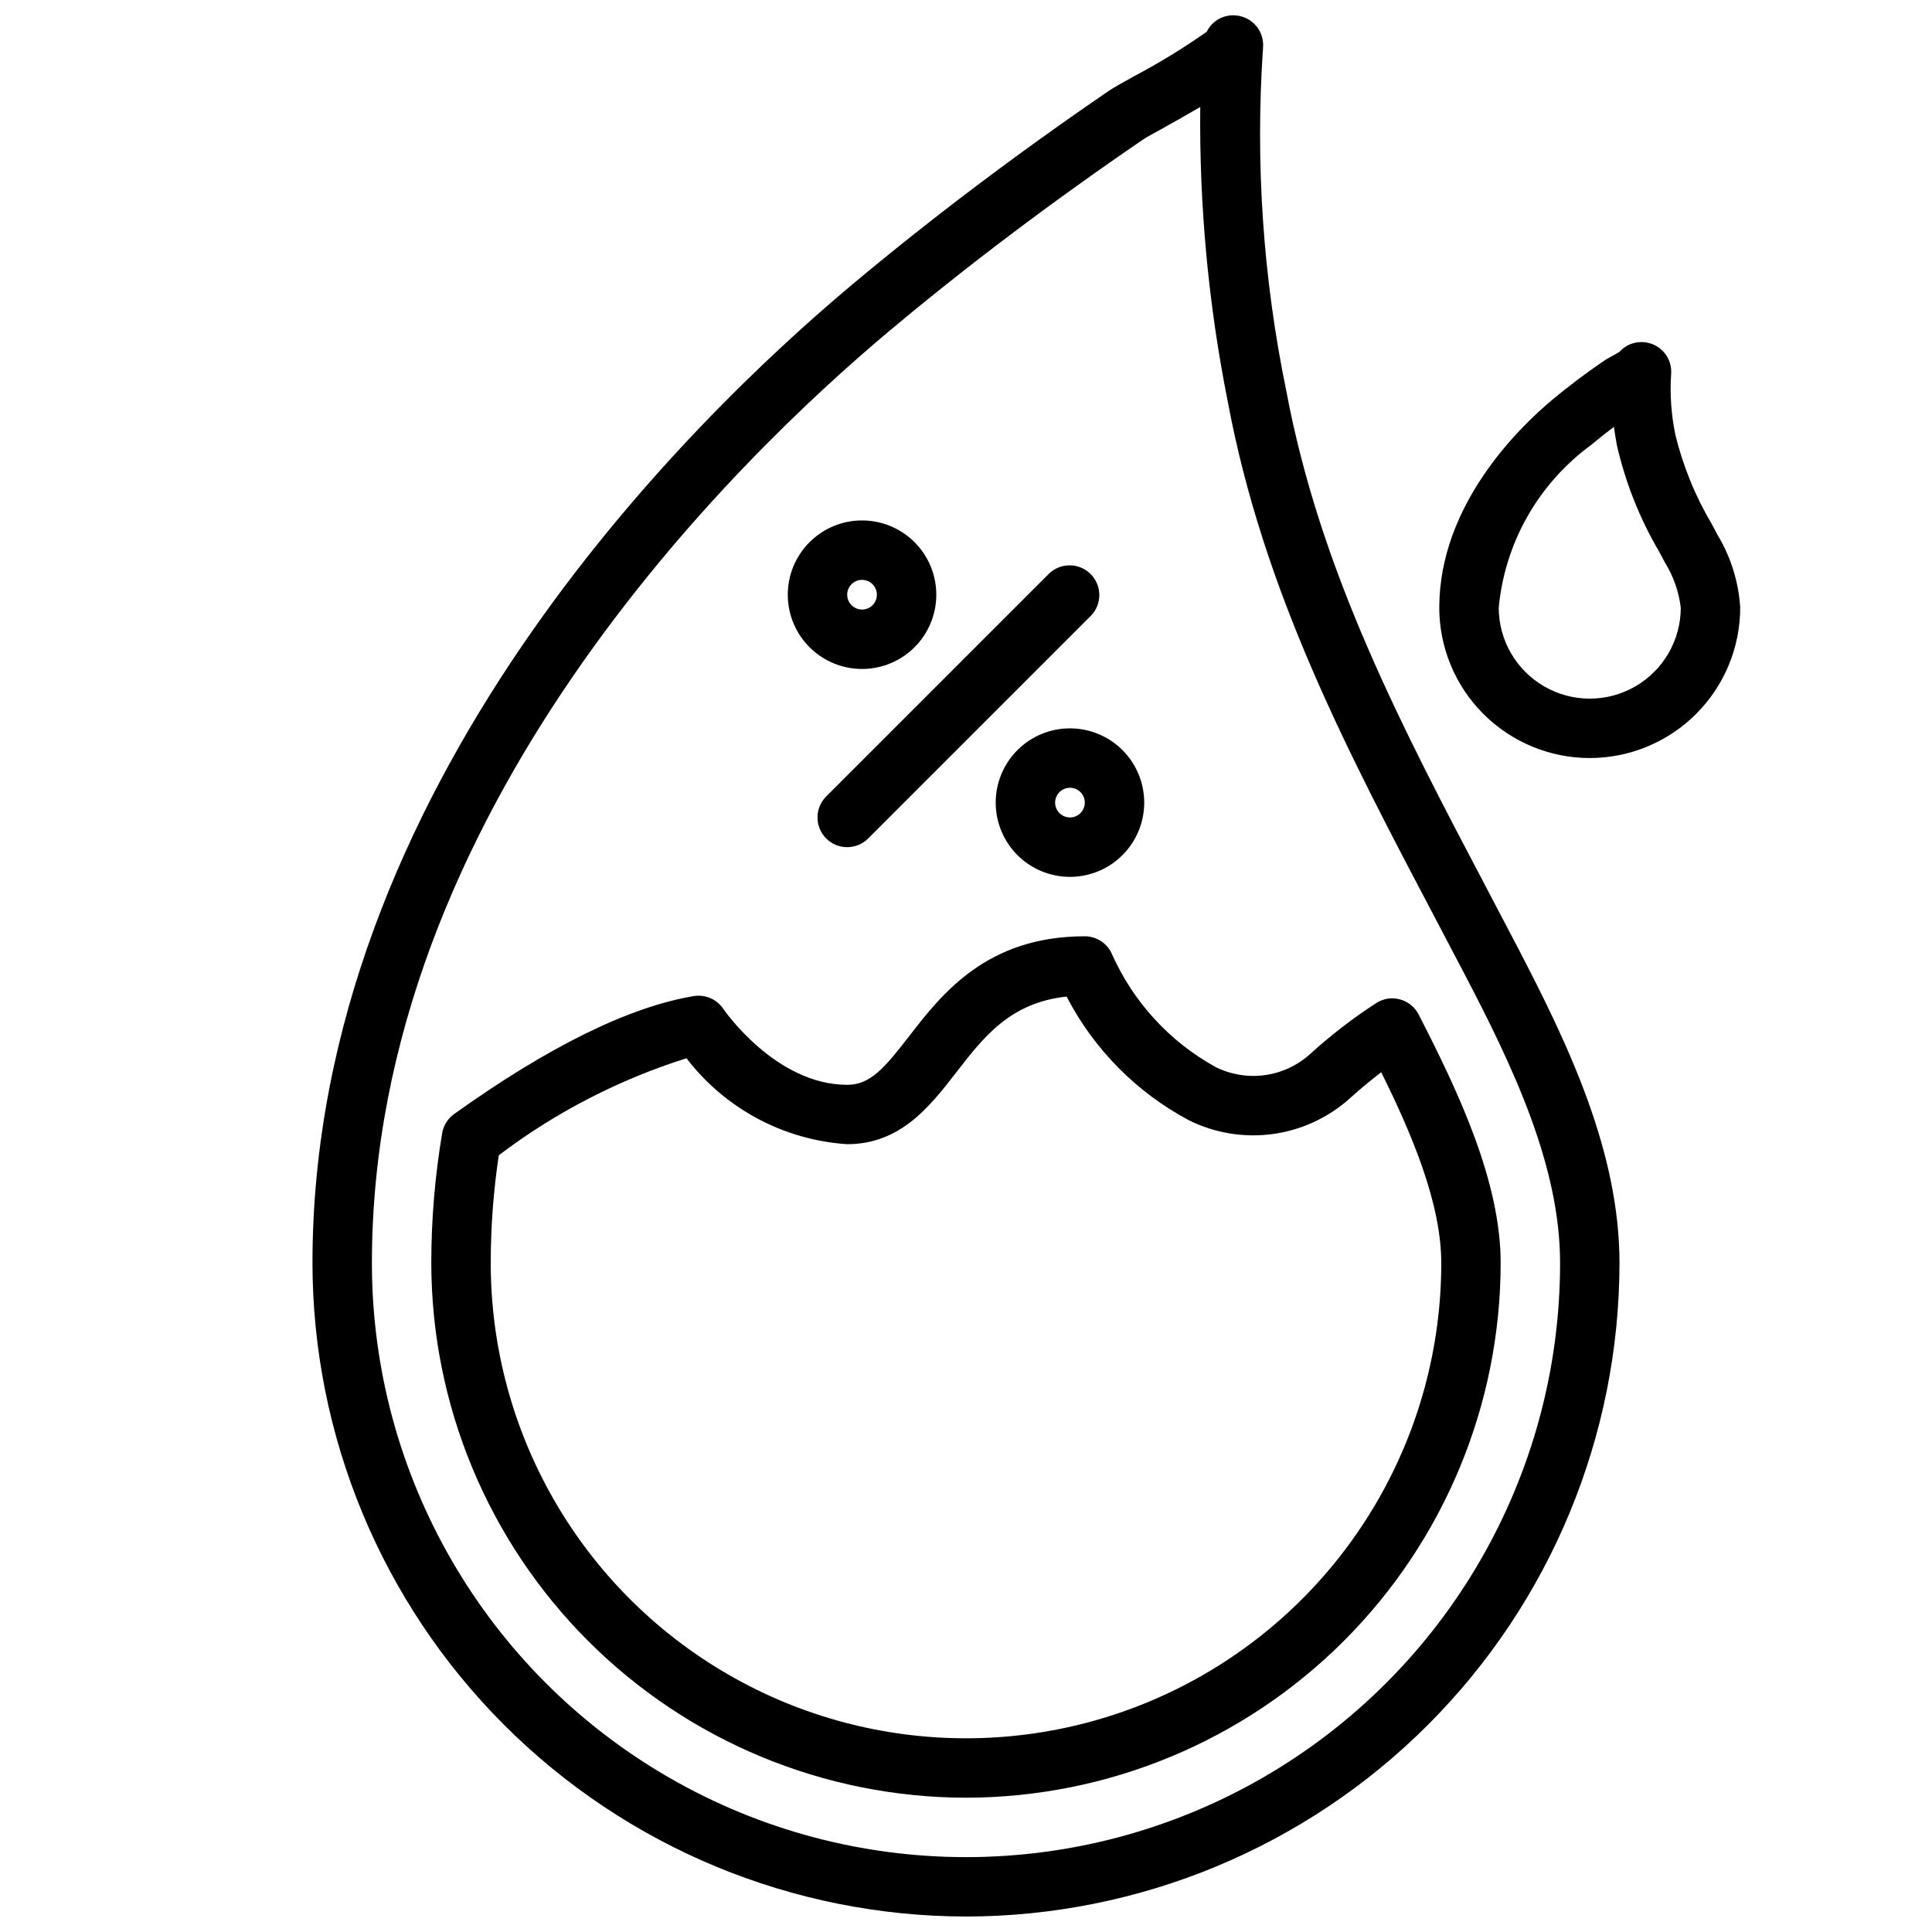 <?xml version="1.0" encoding="UTF-8"?>
<!-- Uploaded to: ICON Repo, www.iconrepo.com, Generator: ICON Repo Mixer Tools -->
<svg width="800px" height="800px" version="1.1" viewBox="144 144 512 512" xmlns="http://www.w3.org/2000/svg">
 <defs>
  <clipPath id="a">
   <path d="m226 148.09h348v503.81h-348z"/>
  </clipPath>
 </defs>
 <g clip-path="url(#a)">
  <path d="m400 651.9c45.914-0.051 89.934-18.312 122.4-50.781 32.465-32.469 50.73-76.488 50.781-122.4 0-29.535-13.531-57.891-27.387-84.418l-7.25-13.824c-22.977-43.633-44.68-84.852-53.703-133.09-6.141-29.828-8.203-60.352-6.125-90.73 0.191-2.094-0.461-4.176-1.812-5.785s-3.289-2.609-5.383-2.781c-3.227-0.312-6.305 1.414-7.723 4.328-6.219 4.359-12.703 8.324-19.418 11.871-3.078 1.707-5.441 3.047-6.297 3.629-24.34 16.633-47.273 33.93-68.156 51.414-43.039 36.039-143.12 133.43-143.12 259.38 0.055 45.914 18.316 89.934 50.785 122.4 32.465 32.469 76.484 50.73 122.4 50.781zm-19.98-420.47c20.469-17.152 43.012-34.133 66.914-50.461 0.746-0.504 2.644-1.574 5.086-2.898 3.883-2.164 7.203-4.047 10.059-5.723v0.004c-0.277 26.16 2.156 52.277 7.266 77.934 9.445 50.57 31.691 92.812 55.246 137.52l7.242 13.785c12.965 24.789 25.605 51.145 25.605 77.121 0 56.25-30.008 108.22-78.719 136.35s-108.73 28.125-157.44 0c-48.711-28.125-78.719-80.098-78.719-136.35 0-119.35 96.133-212.7 137.46-247.29z"/>
 </g>
 <path d="m565.31 344.89c10.566-0.012 20.703-4.215 28.176-11.688 7.473-7.473 11.676-17.605 11.688-28.176-0.422-6.82-2.488-13.438-6.023-19.289l-1.418-2.691c-4.438-7.453-7.731-15.531-9.77-23.961-1.074-5.203-1.445-10.527-1.102-15.832 0.195-2.086-0.453-4.168-1.797-5.777s-3.277-2.613-5.367-2.793c-2.449-0.238-4.867 0.711-6.508 2.551-0.699 0.449-1.652 0.953-2.363 1.34-0.883 0.496-1.574 0.891-1.746 1.031-4.879 3.328-9.445 6.793-13.688 10.32-9.012 7.535-29.969 28-29.969 55.105l-0.004-0.004c0.012 10.574 4.219 20.711 11.699 28.184 7.477 7.477 17.617 11.676 28.191 11.68zm0.211-82.859c1.977-1.652 4.055-3.297 6.18-4.902 0.219 1.574 0.48 3.148 0.789 4.848v-0.004c2.281 9.996 6.098 19.574 11.309 28.402l1.395 2.652v0.004c2.269 3.641 3.715 7.734 4.227 11.996 0 8.617-4.598 16.578-12.059 20.887-7.465 4.309-16.656 4.309-24.121 0-7.461-4.309-12.059-12.27-12.059-20.887 1.609-17.148 10.469-32.793 24.34-42.996z"/>
 <path d="m400 620.41c37.566-0.043 73.582-14.984 100.14-41.551 26.562-26.562 41.508-62.578 41.551-100.14 0-21.688-11.219-45.375-21.727-65.855-1.016-1.984-2.824-3.441-4.977-4.016-2.144-0.594-4.438-0.23-6.297 0.992-6.215 4.027-12.09 8.562-17.562 13.555-3.352 3.004-7.527 4.934-11.984 5.535-4.461 0.598-9-0.156-13.023-2.168-12.098-6.68-21.695-17.109-27.355-29.715-1.203-2.969-4.082-4.914-7.281-4.922-26.039 0-37.887 15.289-46.539 26.457-6.566 8.48-10.273 12.906-16.438 12.906-19.012 0-32.684-19.926-32.812-20.113-1.734-2.574-4.809-3.902-7.871-3.394-17.129 2.867-38.496 13.383-63.504 31.27-1.68 1.215-2.812 3.047-3.148 5.09-1.91 11.359-2.871 22.859-2.875 34.379 0.047 37.566 14.988 73.582 41.551 100.14 26.566 26.566 62.582 41.508 100.15 41.551zm-123.82-170.25c14.984-11.359 31.812-20.055 49.742-25.711 10.254 13.371 25.773 21.672 42.59 22.773 14.168 0 21.988-10.094 28.883-19.004 7.359-9.5 14.352-18.523 29.27-20.113h-0.004c7.246 13.988 18.582 25.438 32.496 32.82 6.871 3.391 14.598 4.644 22.188 3.598 7.586-1.043 14.688-4.34 20.387-9.461 2.676-2.434 5.457-4.723 8.305-6.91 8.289 16.707 15.914 34.926 15.914 50.559 0 45-24.004 86.578-62.973 109.08-38.973 22.5-86.984 22.5-125.95 0-38.973-22.5-62.977-64.078-62.977-109.08-0.004-9.559 0.711-19.102 2.133-28.551z"/>
 <path d="m362.95 366.2c3.074 3.074 8.055 3.074 11.129 0l59.039-59.039h0.004c2.981-3.09 2.941-8-0.098-11.035-3.035-3.035-7.945-3.078-11.035-0.098l-59.039 59.039v0.004c-3.074 3.074-3.074 8.055 0 11.129z"/>
 <path d="m372.45 321.28c5.219 0 10.227-2.074 13.918-5.762 3.691-3.691 5.762-8.699 5.762-13.918s-2.07-10.227-5.762-13.914c-3.691-3.691-8.699-5.766-13.918-5.766s-10.223 2.074-13.914 5.766c-3.691 3.688-5.766 8.695-5.766 13.914s2.074 10.227 5.766 13.918c3.691 3.688 8.695 5.762 13.914 5.762zm0-23.617v0.004c1.594 0 3.027 0.957 3.637 2.43 0.609 1.469 0.273 3.16-0.852 4.289-1.125 1.125-2.82 1.461-4.289 0.852-1.473-0.609-2.43-2.043-2.43-3.637 0-2.172 1.762-3.934 3.934-3.934z"/>
 <path d="m407.87 356.7c0 5.219 2.074 10.223 5.762 13.914 3.691 3.691 8.699 5.766 13.918 5.766s10.227-2.074 13.914-5.766c3.691-3.691 5.766-8.695 5.766-13.914s-2.074-10.227-5.766-13.918c-3.688-3.688-8.695-5.762-13.914-5.762s-10.227 2.074-13.918 5.762c-3.688 3.691-5.762 8.699-5.762 13.918zm23.617 0c0 1.59-0.961 3.027-2.43 3.637-1.473 0.609-3.164 0.27-4.293-0.855-1.125-1.125-1.461-2.816-0.852-4.289 0.609-1.469 2.043-2.43 3.637-2.43 1.043 0 2.043 0.414 2.781 1.152s1.156 1.742 1.156 2.785z"/>
</svg>